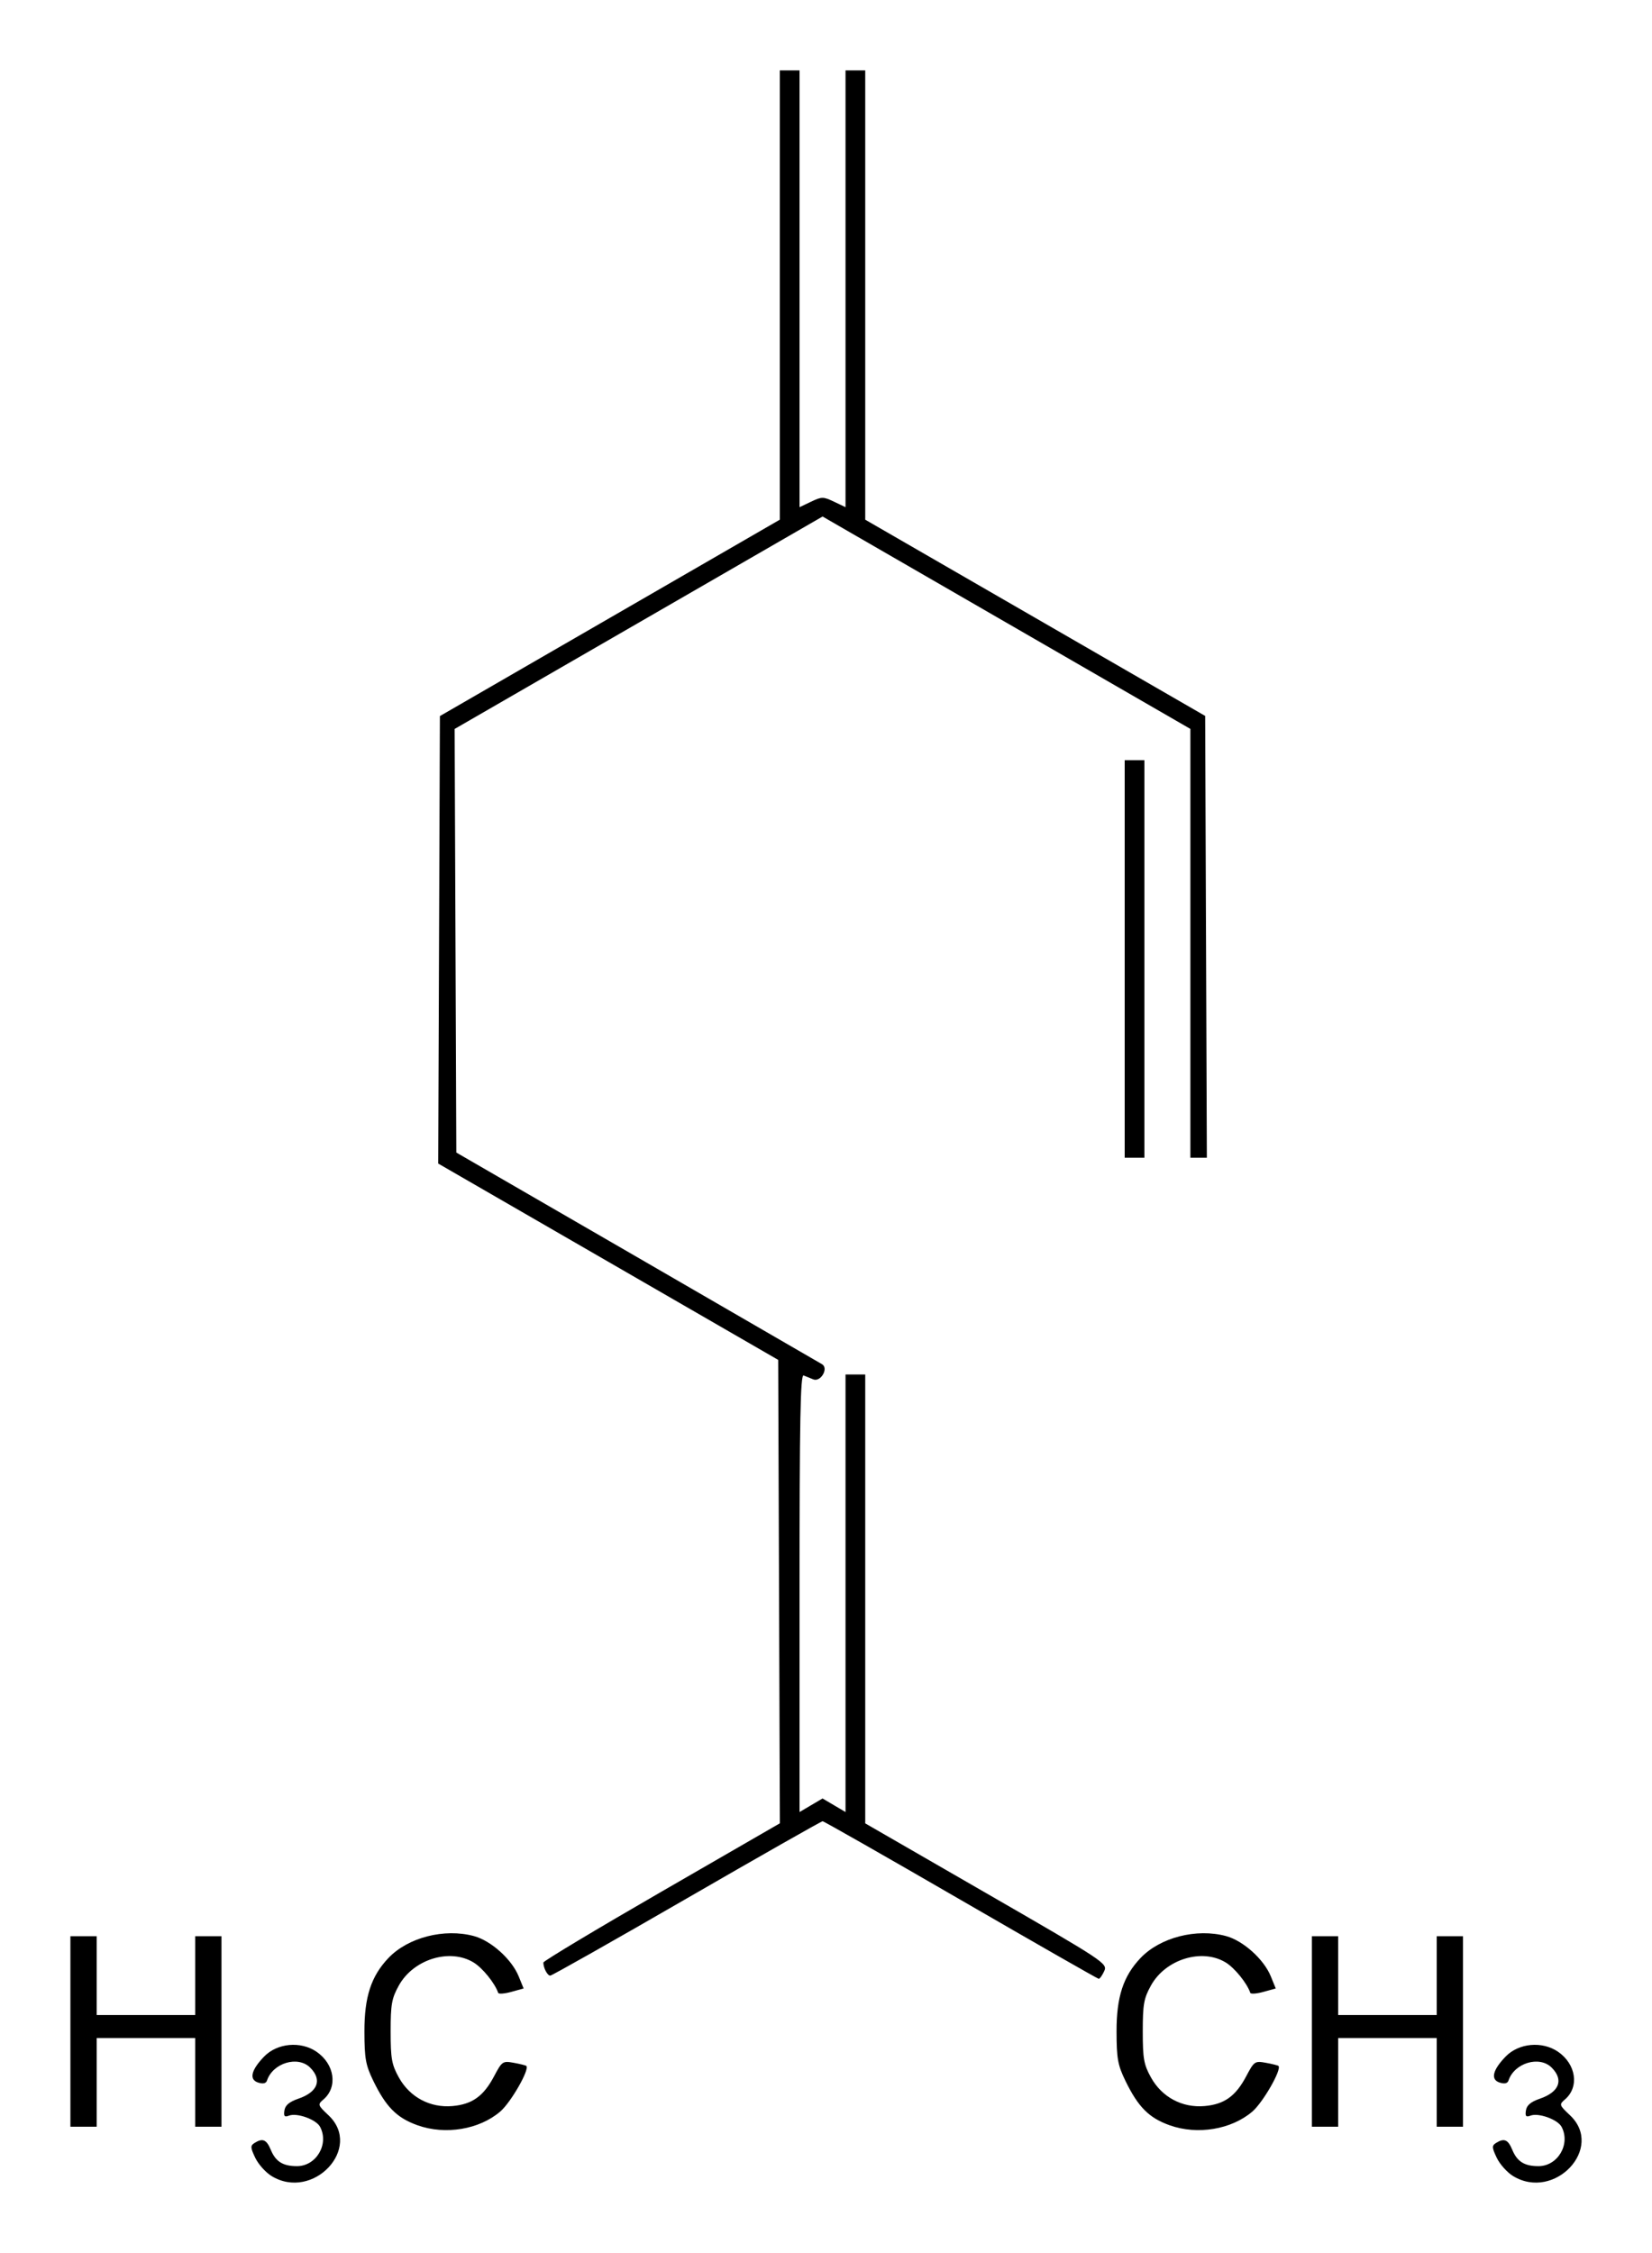<?xml version="1.0" encoding="UTF-8" standalone="no"?>
<!-- Created with Inkscape (http://www.inkscape.org/) -->
<svg
   xmlns:svg="http://www.w3.org/2000/svg"
   xmlns="http://www.w3.org/2000/svg"
   version="1.0"
   width="234.67"
   height="320"
   id="svg2">
  <defs
     id="defs4" />
  <g
     transform="translate(-121.5,-553.374)"
     id="layer1">
    <path
       d="M 160.072,862.437 C 159.235,861.926 158.193,860.76 157.756,859.845 C 157.067,858.399 157.052,858.125 157.646,857.749 C 158.805,857.016 159.359,857.248 159.969,858.721 C 160.661,860.392 161.694,861.035 163.684,861.035 C 166.433,861.035 168.275,857.895 166.963,855.443 C 166.406,854.402 163.688,853.423 162.557,853.857 C 161.913,854.104 161.778,853.953 161.903,853.123 C 162.014,852.387 162.598,851.894 163.88,851.456 C 166.647,850.509 167.303,848.782 165.56,847.039 C 163.824,845.303 160.262,846.37 159.426,848.877 C 159.289,849.288 158.869,849.384 158.172,849.163 C 156.847,848.742 157.163,847.383 159.032,845.458 C 160.886,843.55 164.212,843.247 166.457,844.781 C 169.033,846.541 169.511,849.794 167.454,851.556 C 166.602,852.285 166.626,852.359 168.166,853.812 C 173.083,858.448 165.967,866.031 160.072,862.437 z M 336.43,862.437 C 335.592,861.926 334.55,860.76 334.114,859.845 C 333.424,858.399 333.41,858.125 334.003,857.749 C 335.162,857.016 335.716,857.248 336.326,858.721 C 337.019,860.392 338.051,861.035 340.042,861.035 C 342.791,861.035 344.633,857.895 343.321,855.443 C 342.763,854.402 340.046,853.423 338.915,853.857 C 338.271,854.104 338.136,853.953 338.261,853.123 C 338.372,852.387 338.956,851.894 340.238,851.456 C 343.004,850.509 343.661,848.782 341.918,847.039 C 340.181,845.303 336.62,846.37 335.784,848.877 C 335.647,849.288 335.227,849.384 334.529,849.163 C 333.204,848.742 333.52,847.383 335.39,845.458 C 337.244,843.55 340.569,843.247 342.815,844.781 C 345.391,846.541 345.869,849.794 343.811,851.556 C 342.96,852.285 342.983,852.359 344.524,853.812 C 349.44,858.448 342.325,866.031 336.43,862.437 z M 180.809,855.227 C 177.87,854.179 176.334,852.635 174.522,848.905 C 173.441,846.68 173.274,845.749 173.267,841.907 C 173.257,837.007 174.217,834.063 176.666,831.483 C 179.45,828.549 184.62,827.22 188.824,828.357 C 191.26,829.016 194.193,831.653 195.177,834.071 L 195.881,835.799 L 194.134,836.282 C 193.173,836.548 192.333,836.61 192.268,836.42 C 191.795,835.041 190.046,832.881 188.775,832.107 C 185.4,830.049 180.232,831.64 178.157,835.375 C 177.142,837.202 176.991,838.05 176.991,841.907 C 176.991,845.764 177.142,846.612 178.157,848.438 C 179.715,851.243 182.598,852.78 185.773,852.5 C 188.578,852.252 190.189,851.099 191.687,848.266 C 192.81,846.142 192.914,846.07 194.486,846.357 C 195.384,846.521 196.186,846.721 196.268,846.802 C 196.762,847.287 194.07,851.988 192.557,853.283 C 189.573,855.837 184.755,856.635 180.809,855.227 z M 287.65,855.227 C 284.711,854.179 283.175,852.635 281.363,848.905 C 280.282,846.68 280.115,845.749 280.108,841.907 C 280.098,837.007 281.058,834.063 283.507,831.483 C 286.291,828.549 291.461,827.22 295.665,828.357 C 298.101,829.016 301.034,831.653 302.018,834.071 L 302.722,835.799 L 300.975,836.282 C 300.014,836.548 299.175,836.61 299.109,836.42 C 298.636,835.041 296.887,832.881 295.616,832.107 C 292.241,830.049 287.073,831.64 284.998,835.375 C 283.983,837.202 283.832,838.05 283.832,841.907 C 283.832,845.764 283.983,846.612 284.998,848.438 C 286.556,851.243 289.439,852.78 292.614,852.5 C 295.419,852.252 297.03,851.099 298.528,848.266 C 299.651,846.142 299.755,846.07 301.327,846.357 C 302.225,846.521 303.027,846.721 303.109,846.802 C 303.603,847.287 300.911,851.988 299.398,853.283 C 296.414,855.837 291.596,856.635 287.65,855.227 z M 131.501,841.907 L 131.501,828.377 L 133.368,828.377 L 135.234,828.377 L 135.234,833.975 L 135.234,839.574 L 142.232,839.574 L 149.231,839.574 L 149.231,833.975 L 149.231,828.377 L 151.097,828.377 L 152.963,828.377 L 152.963,841.907 L 152.963,855.437 L 151.097,855.437 L 149.231,855.437 L 149.231,849.138 L 149.231,842.84 L 142.232,842.84 L 135.234,842.84 L 135.234,849.138 L 135.234,855.437 L 133.368,855.437 L 131.501,855.437 L 131.501,841.907 z M 307.859,841.907 L 307.859,828.377 L 309.725,828.377 L 311.592,828.377 L 311.592,833.975 L 311.592,839.574 L 318.59,839.574 L 325.588,839.574 L 325.588,833.975 L 325.588,828.377 L 327.454,828.377 L 329.321,828.377 L 329.321,841.907 L 329.321,855.437 L 327.454,855.437 L 325.588,855.437 L 325.588,849.138 L 325.588,842.84 L 318.59,842.84 L 311.592,842.84 L 311.592,849.138 L 311.592,855.437 L 309.725,855.437 L 307.859,855.437 L 307.859,841.907 z M 257.985,823.23 C 247.362,817.079 238.527,812.047 238.352,812.047 C 238.176,812.047 229.492,816.981 219.055,823.011 C 208.617,829.041 199.891,833.975 199.664,833.975 C 199.262,833.975 198.685,832.881 198.685,832.117 C 198.685,831.907 206.245,827.371 215.484,822.038 L 232.283,812.34 L 232.164,779.43 L 232.044,746.521 L 207.897,732.578 L 183.749,718.636 L 183.869,686.857 L 183.989,655.078 L 208.133,641.131 L 232.277,627.184 L 232.277,595.279 L 232.277,563.374 L 233.677,563.374 L 235.077,563.374 L 235.077,594.392 L 235.077,625.41 L 236.71,624.632 C 238.235,623.904 238.45,623.904 239.975,624.632 L 241.608,625.41 L 241.608,594.392 L 241.608,563.374 L 243.008,563.374 L 244.408,563.374 L 244.408,595.28 L 244.408,627.186 L 268.552,641.122 L 292.696,655.058 L 292.816,686.43 L 292.936,717.803 L 291.766,717.803 L 290.597,717.803 L 290.597,687.353 L 290.597,656.903 L 264.472,641.819 L 238.348,626.735 L 212.215,641.822 L 186.082,656.908 L 186.202,686.99 L 186.322,717.072 L 211.982,731.912 C 226.095,740.074 237.929,746.926 238.279,747.139 C 239.242,747.725 238.08,749.712 237.024,749.287 C 236.594,749.114 235.981,748.866 235.66,748.734 C 235.197,748.545 235.077,754.904 235.077,779.618 L 235.077,810.74 L 236.71,809.776 L 238.342,808.813 L 239.975,809.776 L 241.608,810.74 L 241.608,779.668 L 241.608,748.596 L 243.008,748.596 L 244.408,748.596 L 244.408,780.473 L 244.408,812.35 L 261.635,822.285 C 278.45,831.981 278.85,832.246 278.356,833.331 C 278.078,833.942 277.726,834.435 277.575,834.427 C 277.424,834.419 268.608,829.38 257.985,823.23 z M 281.265,689.577 L 281.265,661.35 L 282.665,661.35 L 284.065,661.35 L 284.065,689.577 L 284.065,717.803 L 282.665,717.803 L 281.265,717.803 L 281.265,689.577 z"
       id="path2470"
       style="fill:#000000" />
  </g>
</svg>
